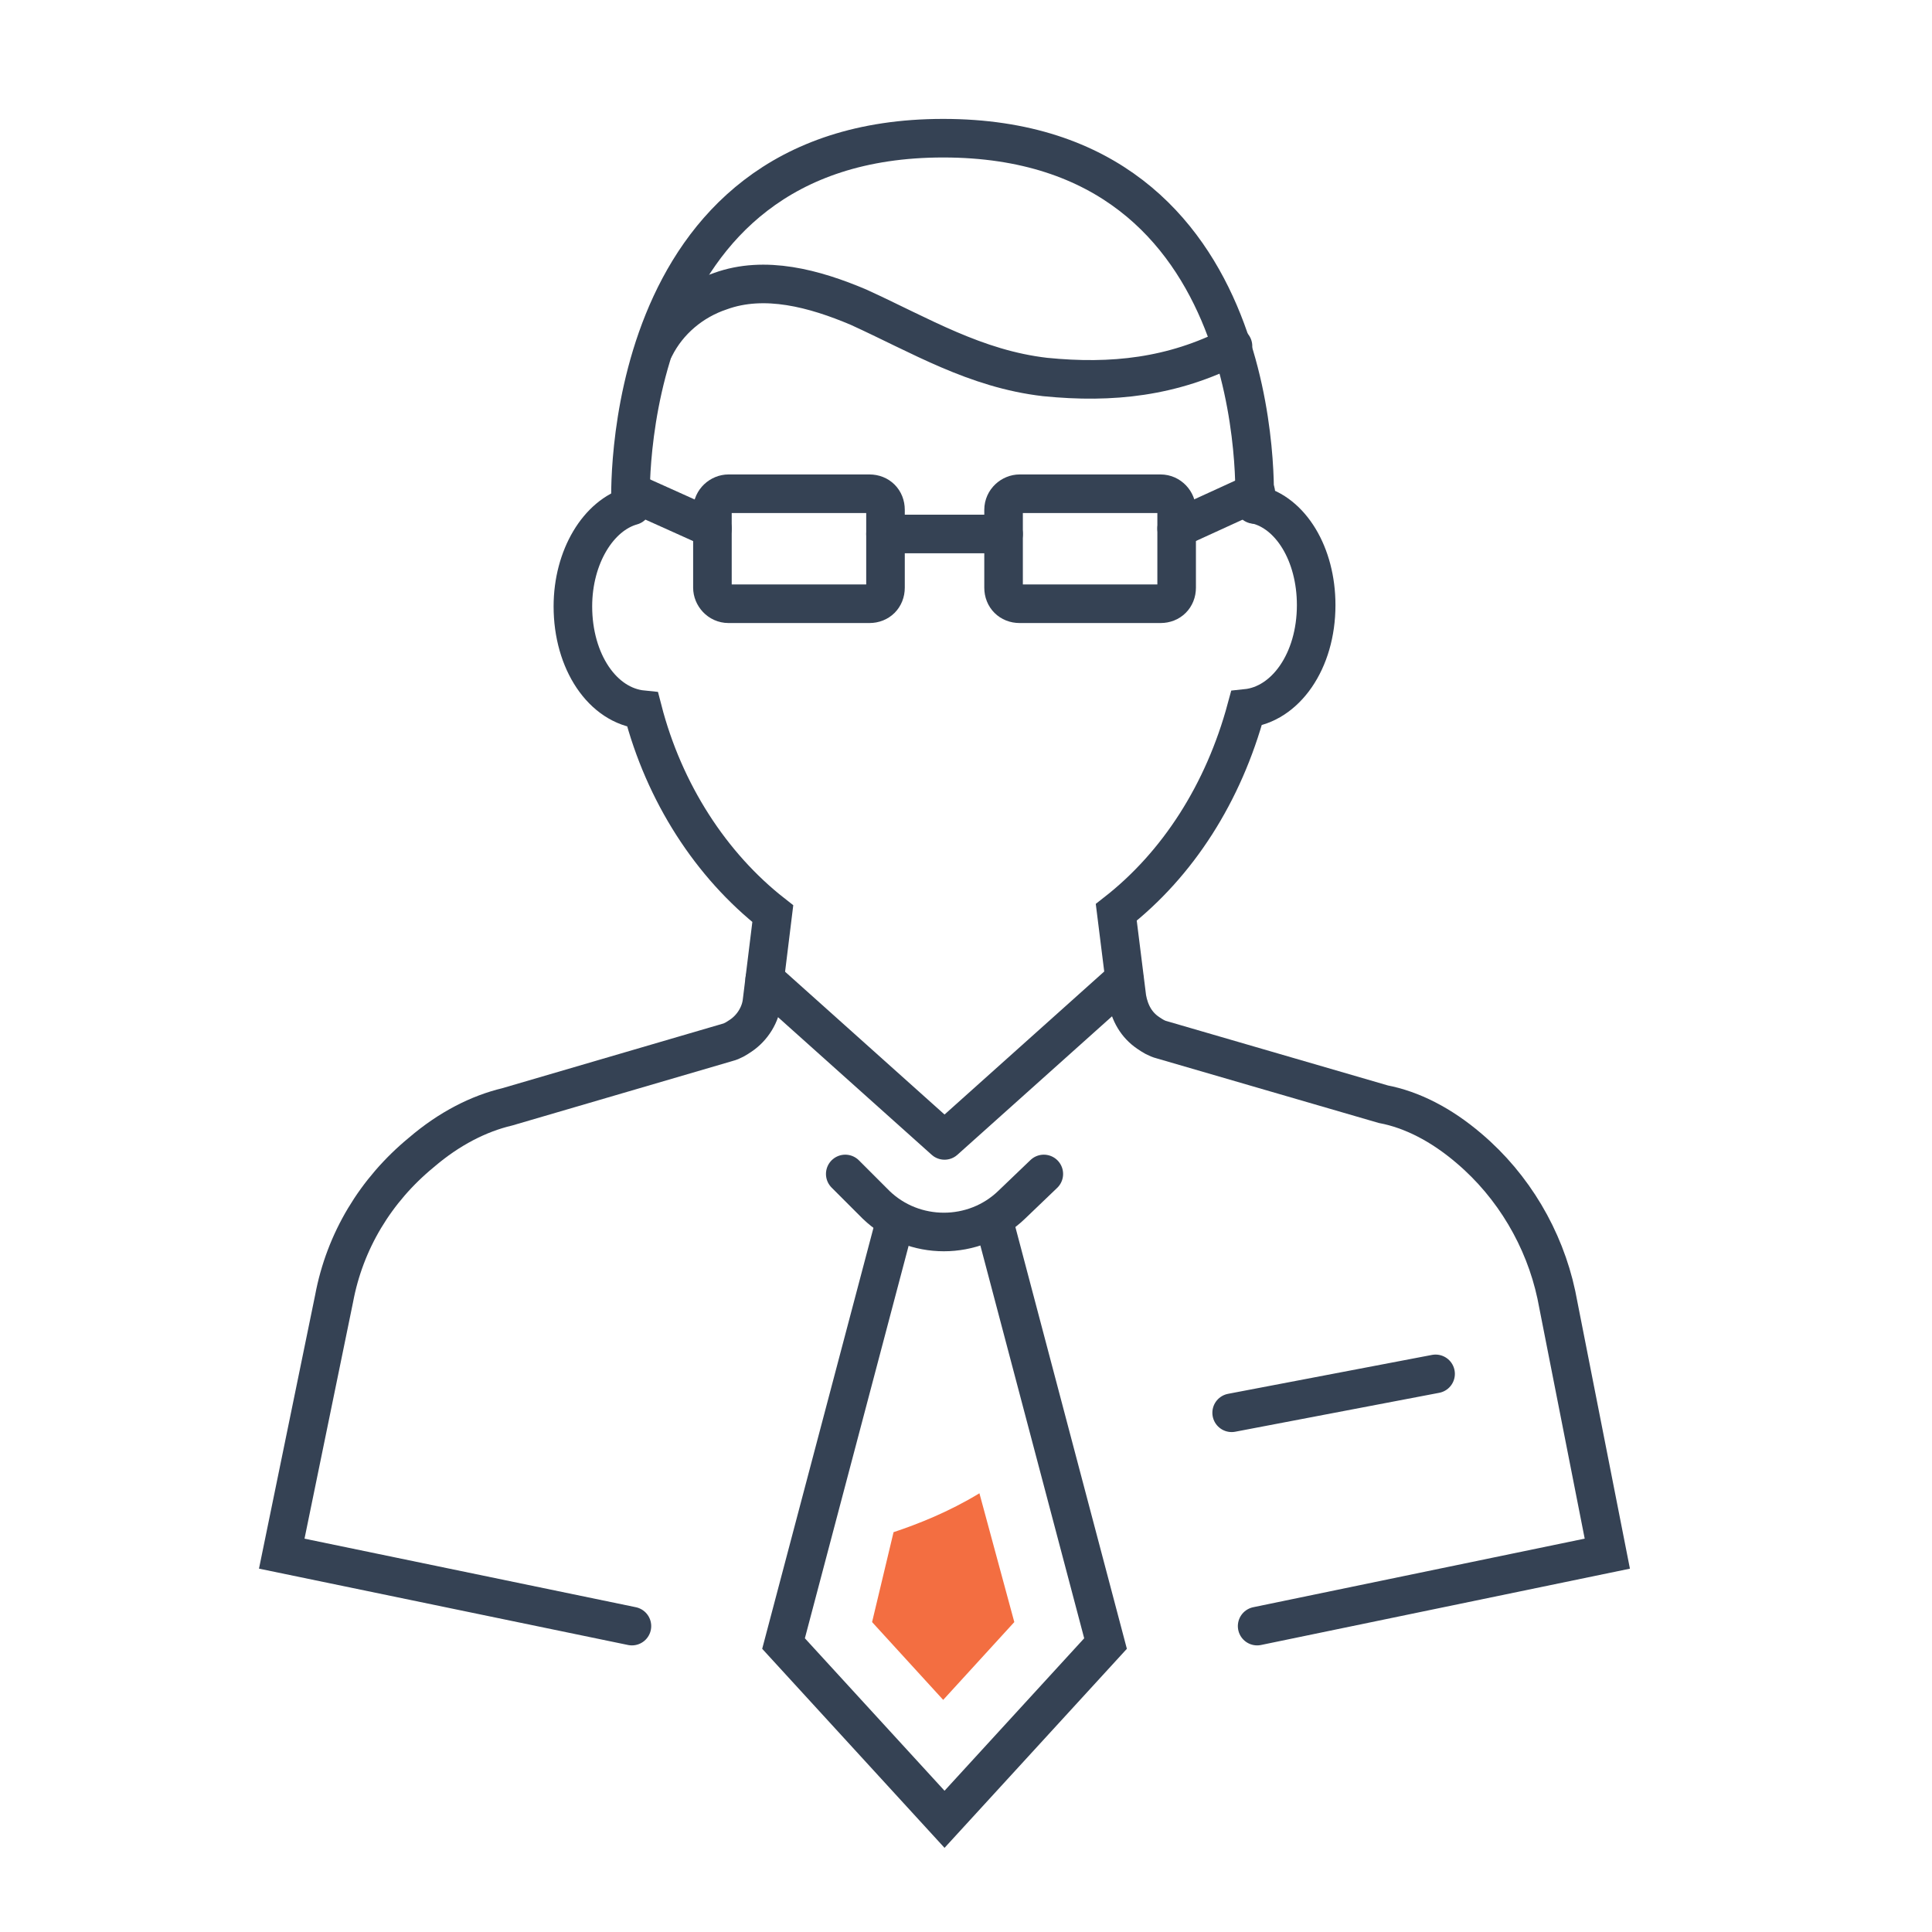<?xml version="1.0" encoding="UTF-8"?>
<!-- Generator: Adobe Illustrator 21.0.2, SVG Export Plug-In . SVG Version: 6.00 Build 0)  -->
<svg xmlns="http://www.w3.org/2000/svg" xmlns:xlink="http://www.w3.org/1999/xlink" version="1.1" x="0px" y="0px" viewBox="0 0 144 144" style="enable-background:new 0 0 144 144;" xml:space="preserve">
<style type="text/css">
	.st0{display:none;}
	.st1{display:inline;}
	.st2{fill:none;stroke:#354254;stroke-width:2.317;stroke-linecap:round;stroke-miterlimit:10;}
	.st3{fill:#F36F21;}
	.st4{fill:#F36E41;}
	.st5{fill:none;stroke:#354254;stroke-width:2.721;stroke-miterlimit:10;}
	.st6{fill:none;stroke:#354254;stroke-width:2.721;stroke-linecap:round;stroke-miterlimit:10;}
	.st7{fill:none;stroke:#354254;stroke-width:2.646;stroke-linecap:round;stroke-linejoin:round;stroke-miterlimit:10;}
	.st8{fill:none;stroke:#354254;stroke-width:2.875;stroke-linecap:round;stroke-linejoin:round;stroke-miterlimit:10;}
	.st9{fill:none;stroke:#354254;stroke-width:2.875;stroke-linecap:round;stroke-miterlimit:10;}
</style>
<g id="Layer_1" class="st0">
	<g class="st1">
		<path class="st2" d="M90.9,45.1v-2.2c0-7.9-6.4-14.3-14.3-14.3h-9.2C59.4,28.6,53,35,53,42.9v2.2"></path>
		<g>
			<line class="st2" x1="49.9" y1="50.7" x2="93.9" y2="50.7"></line>
			<line class="st2" x1="49.9" y1="60.2" x2="93.9" y2="60.2"></line>
		</g>
		<g>
			<line class="st2" x1="49.9" y1="54.6" x2="49.9" y2="56.3"></line>
			<line class="st2" x1="58.7" y1="54.6" x2="58.7" y2="56.3"></line>
			<line class="st2" x1="67.5" y1="54.6" x2="67.5" y2="56.3"></line>
			<line class="st2" x1="76.3" y1="54.6" x2="76.3" y2="56.3"></line>
			<line class="st2" x1="85.1" y1="54.6" x2="85.1" y2="56.3"></line>
			<line class="st2" x1="93.9" y1="54.6" x2="93.9" y2="56.3"></line>
		</g>
		<g>
			<line class="st2" x1="49.9" y1="66.4" x2="49.9" y2="80.6"></line>
			<line class="st2" x1="60.9" y1="66.4" x2="60.9" y2="80.6"></line>
			<line class="st2" x1="71.9" y1="66.4" x2="71.9" y2="80.6"></line>
			<line class="st2" x1="82.9" y1="66.4" x2="82.9" y2="80.6"></line>
			<line class="st2" x1="93.9" y1="66.4" x2="93.9" y2="80.6"></line>
		</g>
		<polyline class="st2" points="55.2,95.7 71.9,89.1 88.6,95.7   "></polyline>
		<line class="st2" x1="88.6" y1="101.6" x2="88.6" y2="109.9"></line>
		<line class="st2" x1="97.9" y1="101.6" x2="97.9" y2="109.9"></line>
		<line class="st2" x1="107.3" y1="101.6" x2="107.3" y2="109.9"></line>
		<path class="st2" d="M95.6,110.4"></path>
		<path class="st2" d="M102.6,110.4"></path>
		<path class="st2" d="M109.6,110.7"></path>
		<path class="st2" d="M116.6,110.7V94.3c0-1.3-1.1-2.4-2.4-2.4h-11.9v-4.4c0-3.8-3.1-6.9-6.9-6.9H48.3c-3.8,0-6.9,3.1-6.9,6.9v4.4    H29.6c-1.3,0-2.4,1.1-2.4,2.4v16.1"></path>
		<line class="st2" x1="55.2" y1="101.6" x2="55.2" y2="109.9"></line>
		<line class="st2" x1="45.9" y1="101.6" x2="45.9" y2="109.9"></line>
		<line class="st2" x1="36.6" y1="101.6" x2="36.6" y2="109.9"></line>
		<path class="st2" d="M27.2,110.7V94.3c0-1.3,1.1-2.4,2.4-2.4h11.9v-4.4c0-3.8,3.1-6.9,6.9-6.9h47.2c3.8,0,6.9,3.1,6.9,6.9v4.4    h11.9c1.3,0,2.4,1.1,2.4,2.4v16.1"></path>
		<polyline class="st2" points="55.3,115.6 27.2,115.6 27.2,126 116.6,126 116.6,115.6 88.6,115.6   "></polyline>
		<path class="st2" d="M72.6,97h-1.3c-4.2,0-7.7,3.4-7.7,7.7v10.9h16.7v-10.9C80.3,100.5,76.8,97,72.6,97z"></path>
		<line class="st2" x1="63.6" y1="120.8" x2="80.3" y2="120.8"></line>
		<path class="st2" d="M76.7,28.6v-2.9c0-1.6-1.3-3-3-3h-3.6c-1.6,0-3,1.3-3,3v2.9"></path>
		<line class="st2" x1="71.9" y1="22.8" x2="71.9" y2="18.1"></line>
		<path class="st3" d="M75.9,33.6H68c-0.5,0-0.9,0-1.4,0.1c-4.6,0.6-7.9,4.8-7.9,9.4v2.6h26.4l0-2.5c0-4.9-3.6-9.3-8.6-9.6    C76.4,33.6,76.1,33.6,75.9,33.6z"></path>
	</g>
</g>
<g id="Layer_2" class="st0">
	<g class="st1">
		<path class="st4" d="M70.3,36l5.1,10.3c1.1,2.2,3.3,3.8,5.7,4.2l11.4,1.7v0l-8.3,8c-1.8,1.8-2.6,4.3-2.2,6.7L84,78.3l-10.2-5.4    c-2.2-1.2-4.9-1.2-7.1,0l-10.2,5.4l1.9-11.4c0.4-2.5-0.4-5-2.2-6.7l-8.3-8v0l11.4-1.7c2.5-0.4,4.6-1.9,5.7-4.2L70.3,36z"></path>
		<circle class="st5" cx="70.3" cy="57.3" r="42.9"></circle>
		<path class="st6" d="M103.8,57.3c0-18.5-15-33.5-33.5-33.5s-33.5,15-33.5,33.5"></path>
		<polyline class="st6" points="109.5,86.8 126.8,110.2 105.7,106.7 102.2,127.9 81.4,98.9   "></polyline>
		<polyline class="st6" points="31,86.8 13.7,110.2 34.9,106.7 38.4,127.9 59.2,98.9   "></polyline>
	</g>
</g>
<g id="Layer_3" class="st0">
	<g class="st1">
		<polyline class="st7" points="123.1,66.2 123.1,123.9 97.5,123.9   "></polyline>
		<polyline class="st7" points="105.7,35.1 123.1,35.1 123.1,39.2   "></polyline>
		<polyline class="st7" points="71,123.9 34.4,123.9 34.4,111.6   "></polyline>
		
			<rect x="22.5" y="31.3" transform="matrix(0.948 0.319 -0.319 0.948 27.658 -17.399)" class="st7" width="88.8" height="88.8"></rect>
		<path class="st7" d="M67.6,29.1c1.4-3.5,4.8-5.9,8.7-5.9l0,0c5.2,0,9.4,4.2,9.4,9.4v21.6c0,5.2-4.2,9.4-9.4,9.4l0,0    c-5.2,0-9.4-4.2-9.4-9.4V43.3"></path>
		<path class="st7" d="M74,43.3v10.8c0,1.3,1,2.3,2.3,2.3"></path>
		<g>
			<line class="st7" x1="52.4" y1="70.1" x2="81.4" y2="79.9"></line>
			<line class="st7" x1="48.1" y1="81.7" x2="77.1" y2="91.5"></line>
		</g>
		<path class="st4" d="M21.2,89l-3.8,11.3l74.1,25l3.8-11.3C53.2,111.2,21.2,89,21.2,89z"></path>
	</g>
</g>
<g id="Layer_4">
	<g>
		<path class="st8" d="M77.8,87.5l-2.4,2.3c-2.8,2.7-7.3,2.7-10.1,0L63,87.5"></path>
		<polyline class="st9" points="74.1,91.1 82.4,122.5 70.4,135.6 58.4,122.5 66.7,91.1   "></polyline>
		<g>
			<path class="st9" d="M93.7,121.2l26.1-5.4l-3.8-19.3c-0.9-4.2-3.2-8.1-6.5-10.9c-2.1-1.8-4.3-2.9-6.4-3.3l-16.5-4.8     c-0.4-0.1-0.7-0.3-1-0.5c-0.9-0.6-1.4-1.5-1.6-2.6L83.2,68c4.6-3.6,8-8.9,9.7-15.2c2.9-0.3,5.2-3.5,5.2-7.7     c0-3.8-1.9-6.9-4.5-7.5"></path>
			<path class="st9" d="M47.1,37.7c-2.5,0.7-4.4,3.8-4.4,7.5c0,4.1,2.2,7.4,5.2,7.7c1.6,6.2,5.1,11.6,9.7,15.2l-0.8,6.5     c-0.1,1-0.7,2-1.6,2.6c-0.3,0.2-0.6,0.4-1,0.5l-16.4,4.8c-2.1,0.5-4.3,1.6-6.4,3.4c-3.4,2.8-5.7,6.6-6.5,10.9L21,115.8l26.1,5.4"></path>
		</g>
		<path class="st9" d="M93.5,37.6c0,0,1.4-27.3-23.2-27.3c-24.5,0-23.3,27.3-23.3,27.3"></path>
		<path class="st9" d="M48.8,25.9c1-2,2.8-3.5,4.9-4.2c3.3-1.2,7-0.2,10.3,1.2c4.6,2.1,8.7,4.6,13.9,5.2c5,0.5,9.5,0,14-2.3"></path>
		<g>
			<path class="st9" d="M64.8,45H54.3c-0.7,0-1.2-0.6-1.2-1.2v-5.8c0-0.7,0.6-1.2,1.2-1.2h10.5c0.7,0,1.2,0.5,1.2,1.2v5.8     C66,44.5,65.5,45,64.8,45z"></path>
			<path class="st9" d="M86.5,45H76c-0.7,0-1.2-0.5-1.2-1.2v-5.8c0-0.7,0.6-1.2,1.2-1.2h10.5c0.7,0,1.2,0.6,1.2,1.2v5.8     C87.7,44.5,87.2,45,86.5,45z"></path>
			<line class="st9" x1="66" y1="39.8" x2="74.8" y2="39.8"></line>
		</g>
		<line class="st9" x1="47.1" y1="36.7" x2="53.1" y2="39.4"></line>
		<line class="st9" x1="87.7" y1="39.4" x2="93.6" y2="36.7"></line>
		<polyline class="st8" points="83.8,73 70.4,85 57,73   "></polyline>
		<line class="st8" x1="91.8" y1="105.3" x2="107" y2="102.4"></line>
		<path class="st4" d="M65,120.9l5.3,5.8l5.3-5.8l-2.6-9.6c-2.3,1.4-4.6,2.3-6.4,2.9L65,120.9z"></path>
	</g>
</g>
</svg>
